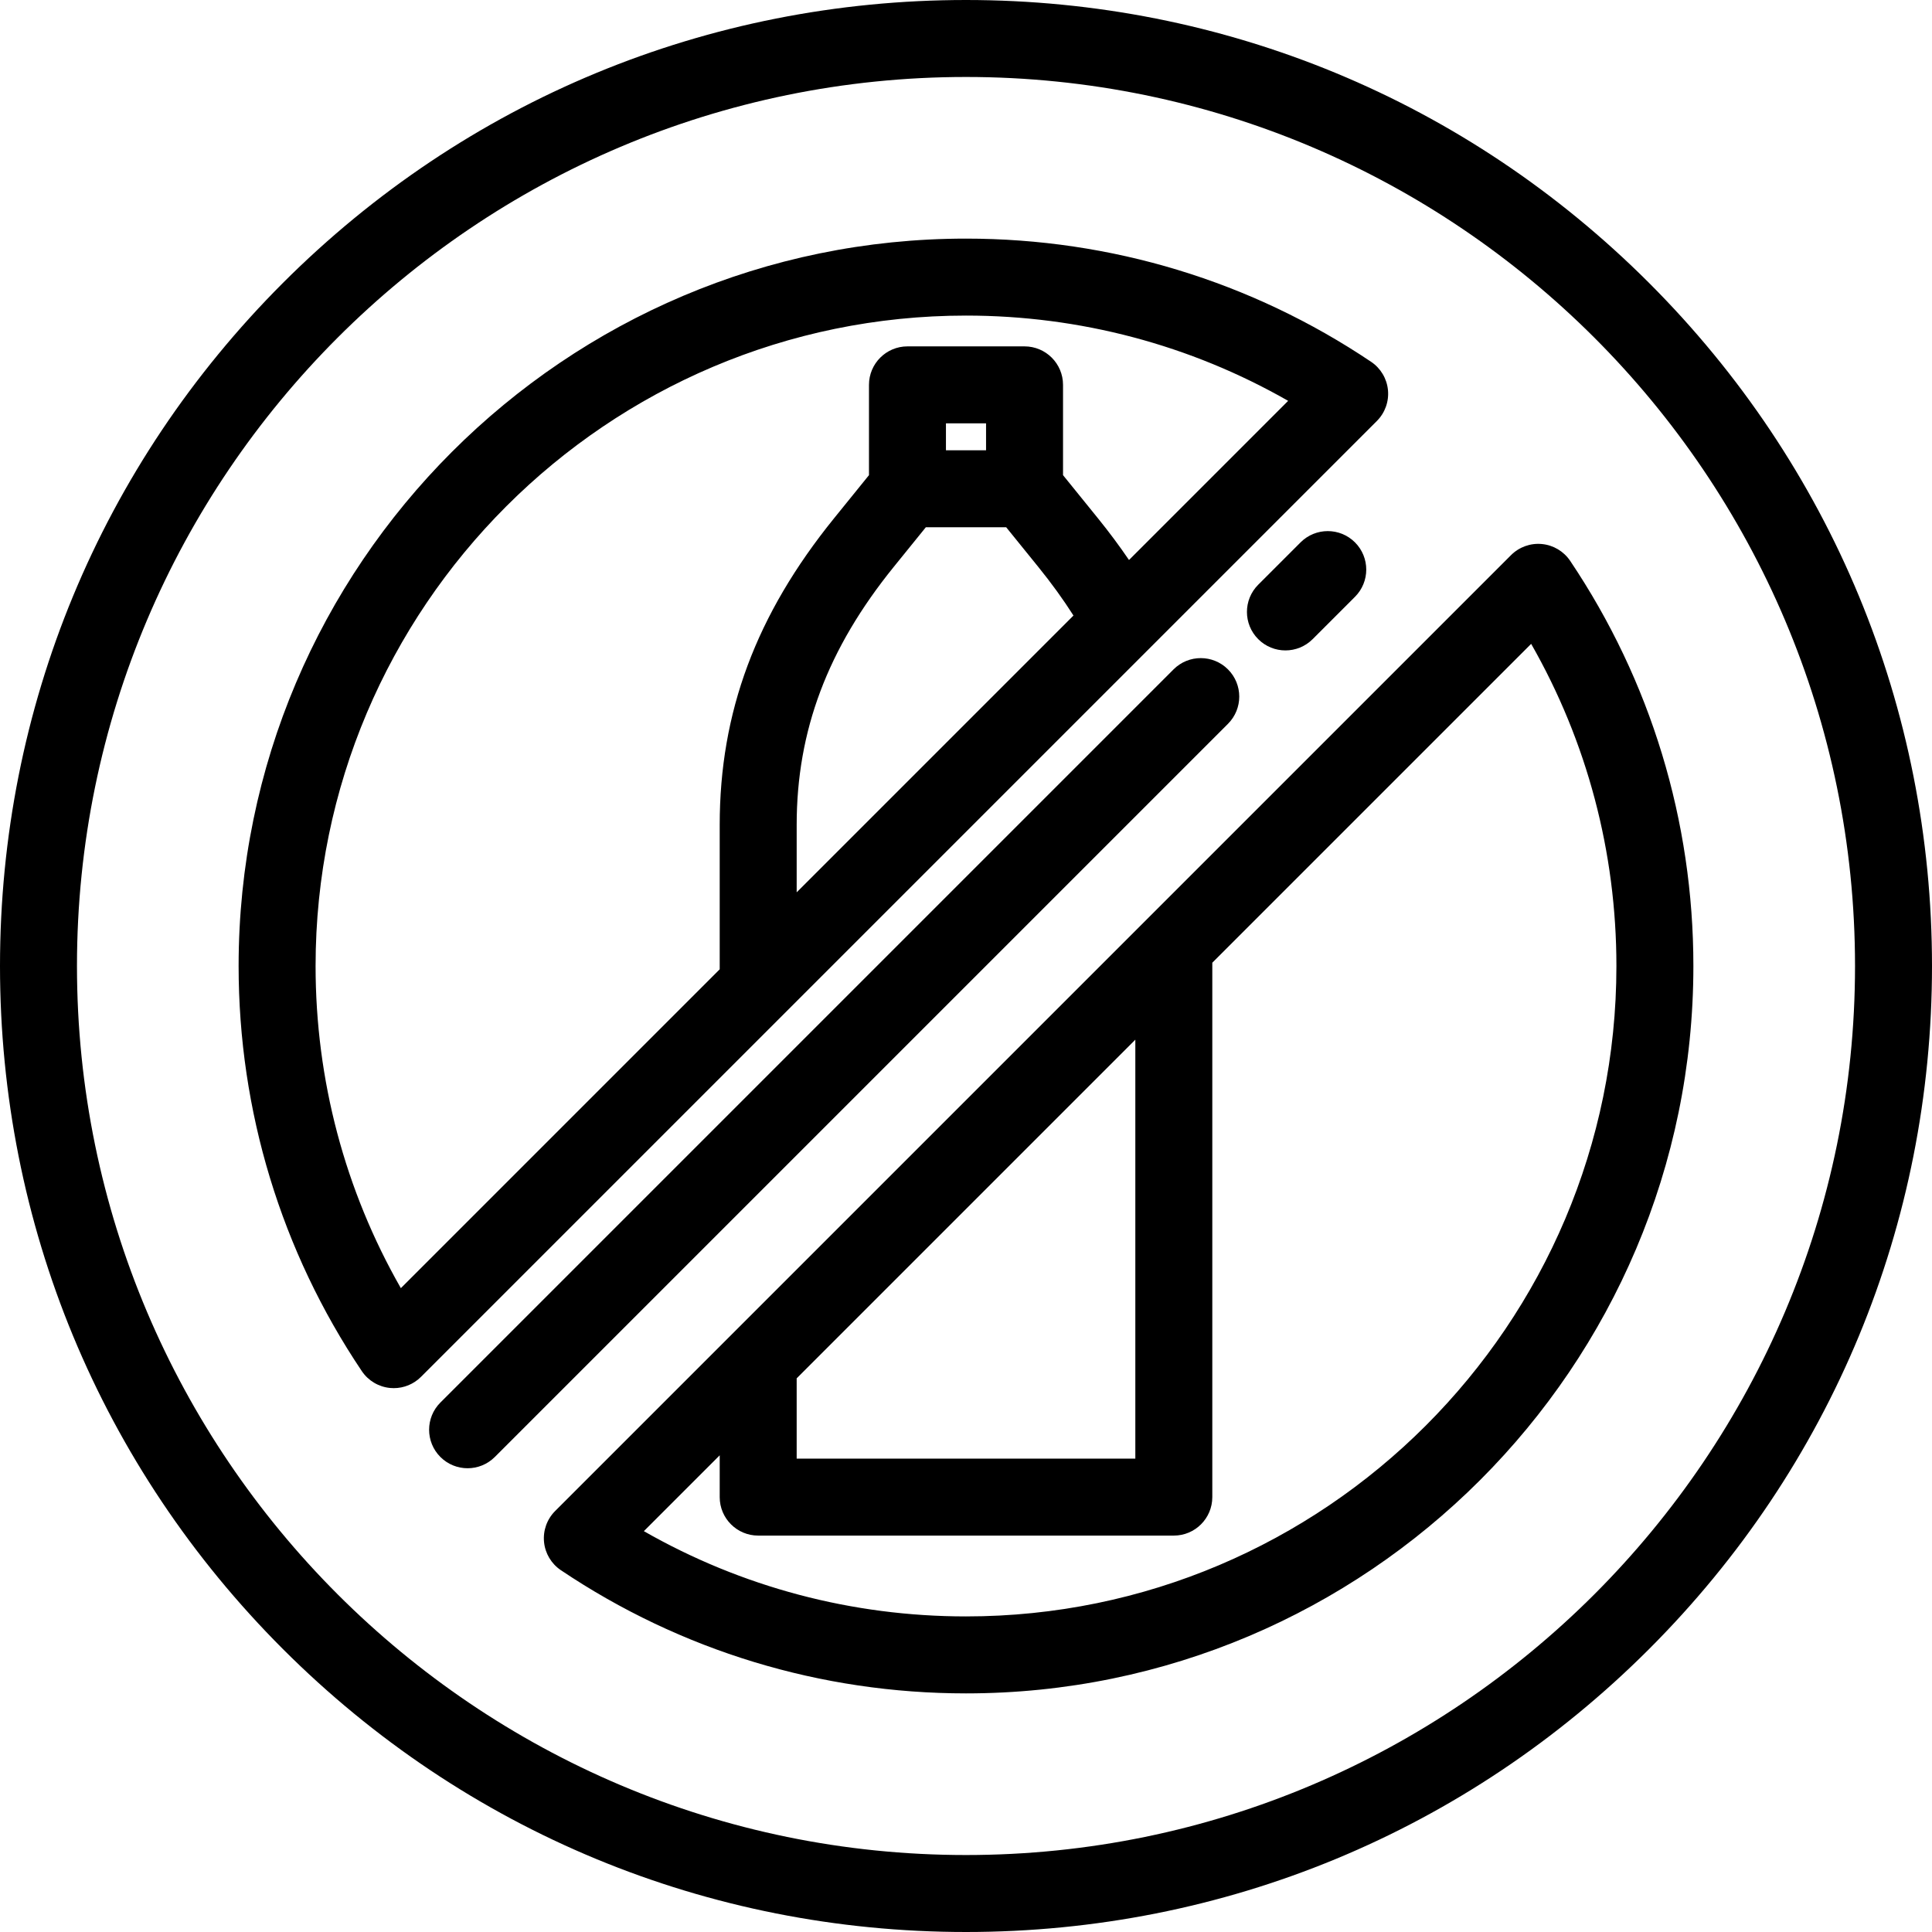 <?xml version="1.0" encoding="iso-8859-1"?>
<!-- Generator: Adobe Illustrator 19.0.0, SVG Export Plug-In . SVG Version: 6.00 Build 0)  -->
<svg version="1.1" id="Layer_1" xmlns="http://www.w3.org/2000/svg" xmlns:xlink="http://www.w3.org/1999/xlink" x="0px" y="0px"
	 viewBox="0 0 512 512" style="enable-background:new 0 0 512 512;" xml:space="preserve">
<g>
	<g>
		<path d="M367.825,103.363c-0.296-3.035-1.933-5.779-4.464-7.479C331.567,74.525,294.442,63.235,256,63.235
			C149.709,63.235,63.235,149.709,63.235,256c0,38.442,11.289,75.567,32.649,107.361c1.7,2.531,4.444,4.168,7.479,4.464
			c0.33,0.032,0.659,0.048,0.987,0.048c2.692,0,5.29-1.066,7.212-2.987l253.324-253.324
			C367.042,109.406,368.12,106.398,367.825,103.363z M211.127,236.474v-17.836c-0.001-24.99,8.177-46.73,25.732-68.415l8.495-10.493
			h21.295l8.494,10.493c3.525,4.354,6.604,8.613,9.335,12.901L211.127,236.474z M250.686,119.331v-7.139h10.629v7.139h-0.001
			H250.686z M299.196,148.405c-2.514-3.69-5.249-7.373-8.199-11.017l-9.283-11.468v-23.927c0-5.633-4.566-10.199-10.199-10.199
			h-31.027c-5.633,0-10.199,4.566-10.199,10.199v23.927l-9.283,11.468c-20.655,25.516-30.276,51.334-30.276,81.251v38.235
			l-84.499,84.499C91.41,315.445,83.633,286.179,83.633,256c0-95.043,77.323-172.367,172.367-172.367
			c30.179,0,59.445,7.777,85.371,22.595L299.196,148.405z"/>
	</g>
</g>
<g>
	<g>
		<path d="M416.116,148.639c-1.7-2.531-4.444-4.168-7.479-4.464c-3.039-0.296-6.043,0.783-8.199,2.939L147.114,400.438
			c-2.156,2.156-3.234,5.164-2.939,8.199c0.296,3.035,1.933,5.779,4.464,7.479c31.794,21.359,68.919,32.649,107.361,32.649
			c106.291,0,192.765-86.474,192.765-192.765C448.765,217.558,437.475,180.433,416.116,148.639z M211.126,365.274l89.748-89.748
			V386.55h-89.748V365.274z M256,428.367c-30.179,0-59.445-7.777-85.371-22.595l20.1-20.1v11.077
			c0,5.633,4.566,10.199,10.199,10.199h110.146c5.633,0,10.199-4.566,10.199-10.199V255.128l84.499-84.499
			c14.817,25.926,22.594,55.192,22.594,85.371C428.367,351.043,351.043,428.367,256,428.367z"/>
	</g>
</g>
<g>
	<g>
		<path d="M437.02,74.98C388.667,26.628,324.38,0,256,0S123.333,26.628,74.98,74.98C26.628,123.333,0,187.62,0,256
			s26.628,132.667,74.98,181.02C123.333,485.372,187.62,512,256,512s132.667-26.628,181.02-74.98
			C485.372,388.667,512,324.38,512,256S485.372,123.333,437.02,74.98z M256,491.602c-129.911,0-235.602-105.69-235.602-235.602
			S126.089,20.398,256,20.398S491.602,126.089,491.602,256S385.911,491.602,256,491.602z"/>
	</g>
</g>
<g>
	<g>
		<path d="M359.084,143.736c-3.983-3.984-10.441-3.984-14.424,0l-11.219,11.219c-3.983,3.983-3.983,10.441,0,14.425
			c1.992,1.992,4.602,2.987,7.212,2.987s5.221-0.995,7.212-2.987l11.219-11.219C363.067,154.178,363.067,147.72,359.084,143.736z"/>
	</g>
</g>
<g>
	<g>
		<path d="M325.427,177.394c-3.983-3.982-10.441-3.982-14.425,0L116.707,371.689c-3.983,3.983-3.983,10.441,0,14.425
			c1.992,1.991,4.602,2.987,7.212,2.987s5.221-0.996,7.212-2.987l194.295-194.295C329.41,187.835,329.41,181.377,325.427,177.394z"
			/>
	</g>
</g>
<g>
</g>
<g>
</g>
<g>
</g>
<g>
</g>
<g>
</g>
<g>
</g>
<g>
</g>
<g>
</g>
<g>
</g>
<g>
</g>
<g>
</g>
<g>
</g>
<g>
</g>
<g>
</g>
<g>
</g>
</svg>
